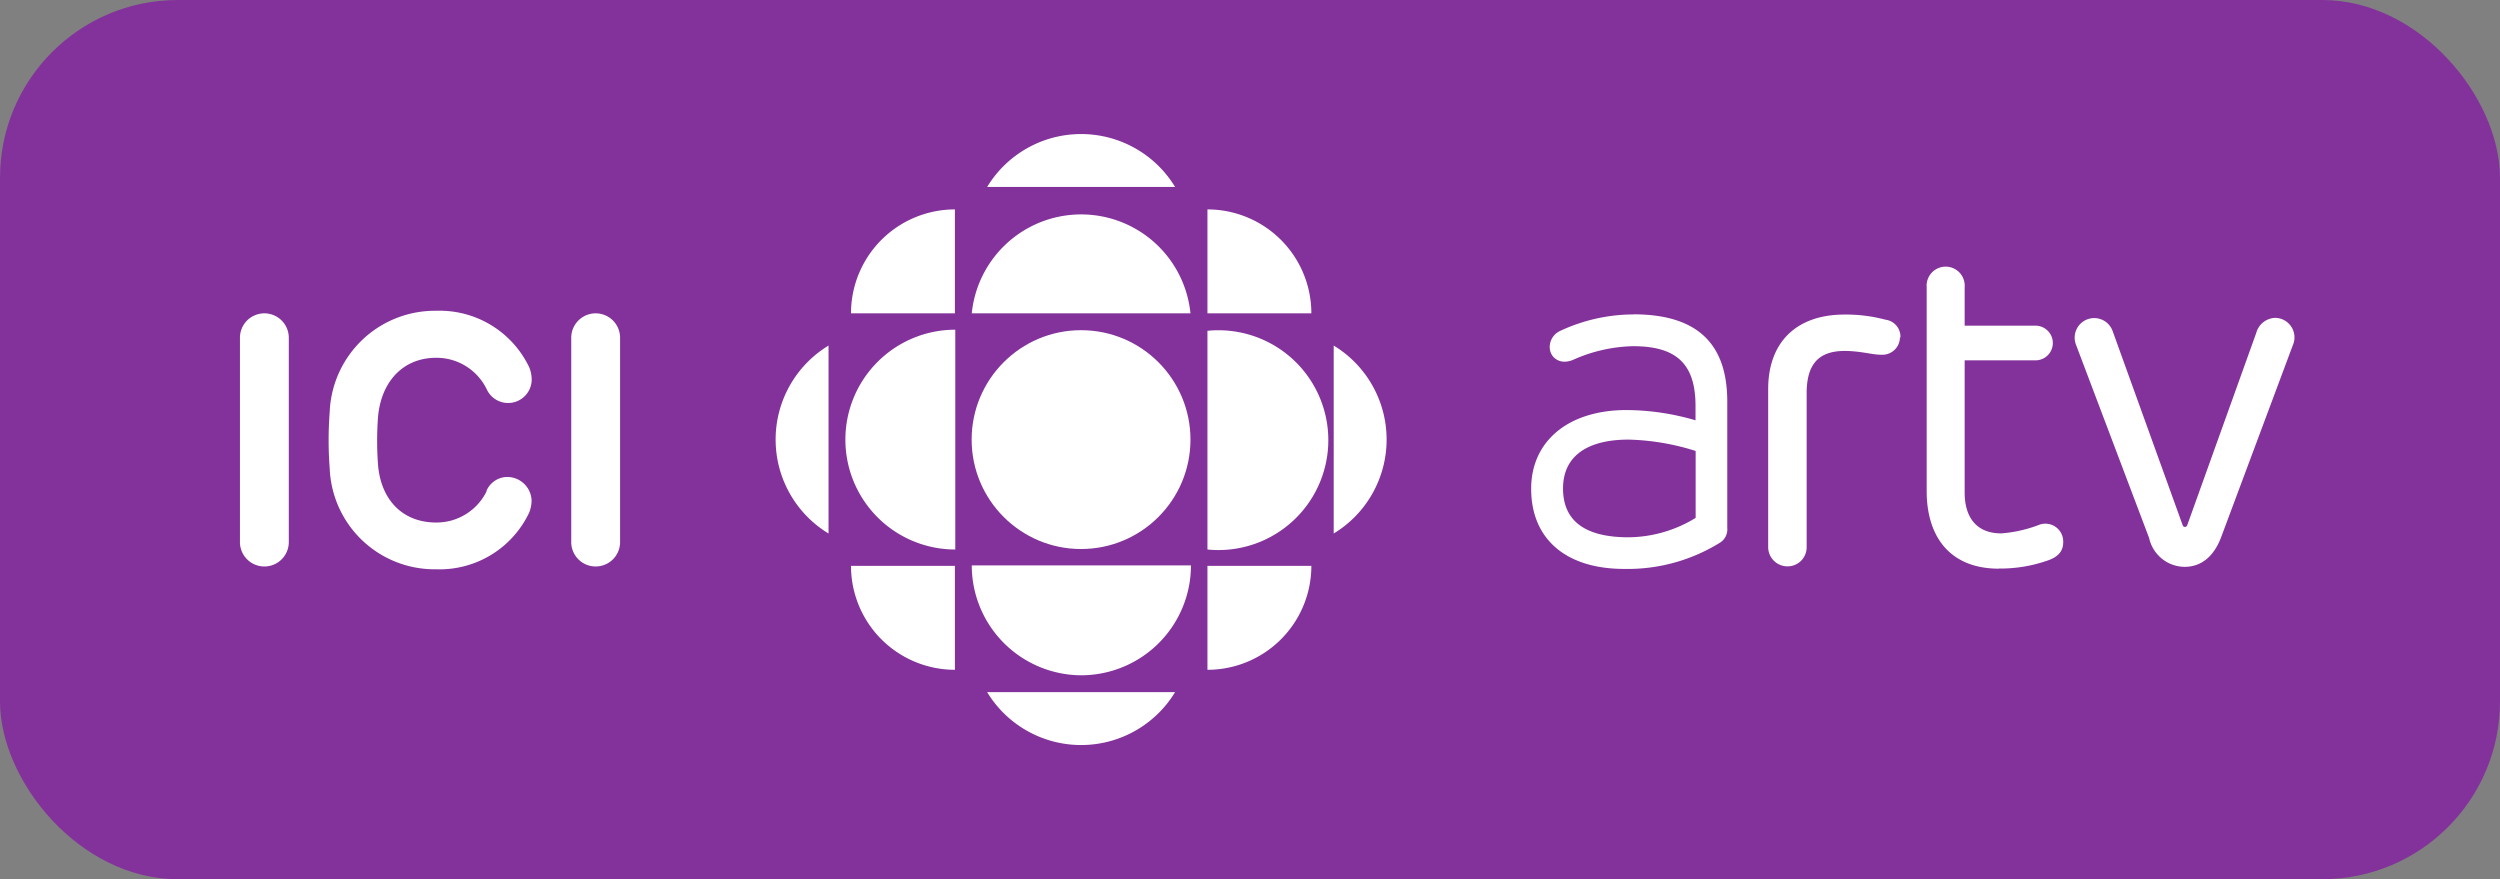<svg id="Calque_1" data-name="Calque 1" xmlns="http://www.w3.org/2000/svg" viewBox="0 0 204.73 72"><rect x="0" y="0" width="204.73" height="72" fill="#808080" stroke="none"/><defs><style>.cls-1{fill:#84329b;}.cls-2{fill:#fff;}</style></defs><title>Plan de travail 1</title><rect class="cls-1" width="204.73" height="72" rx="14.56" ry="14.56"/><path class="cls-2" d="M19.65,27.66a2,2,0,0,1,2-2,2,2,0,0,1,2,2V44.33a2,2,0,0,1-2,2.06,2,2,0,0,1-2-2.06Z"/><path class="cls-2" d="M46.78,27.66a2,2,0,0,1,2-2,2,2,0,0,1,2,2V44.33a2,2,0,0,1-2,2.06,2,2,0,0,1-2-2.06Z"/><path class="cls-2" d="M39.83,40.22a1.86,1.86,0,0,1,1.75-1.16,2,2,0,0,1,1.95,1.86,2.66,2.66,0,0,1-.2,1.07,8.12,8.12,0,0,1-7.62,4.63A8.6,8.6,0,0,1,27,38.36a30.44,30.44,0,0,1,0-4.62,8.63,8.63,0,0,1,8.72-8.29,8.13,8.13,0,0,1,7.62,4.63,2.68,2.68,0,0,1,.2,1.08,1.93,1.93,0,0,1-3.69.7,4.57,4.57,0,0,0-4.13-2.56c-2.82,0-4.56,2.09-4.77,4.94a26.36,26.36,0,0,0,0,3.73c.2,2.88,1.95,4.82,4.77,4.82a4.57,4.57,0,0,0,4.13-2.56"/><path class="cls-2" d="M133.75,25.75a14.22,14.22,0,0,0-6.05,1.38,1.45,1.45,0,0,0-.79,1.28,1.2,1.2,0,0,0,.33.85,1.23,1.23,0,0,0,.89.36,1.8,1.8,0,0,0,.71-.16,12.68,12.68,0,0,1,4.9-1.11c3.57,0,5.11,1.47,5.11,4.9v1.17a20.39,20.39,0,0,0-5.65-.84c-4.75,0-7.81,2.53-7.81,6.45,0,4.11,2.85,6.56,7.62,6.56a14.35,14.35,0,0,0,7.86-2.16,1.28,1.28,0,0,0,.58-1.19V32.89c0-4.81-2.52-7.15-7.7-7.15M133.37,44c-3.57,0-5.37-1.34-5.37-4s2-4,5.37-4a19.63,19.63,0,0,1,5.49.93v5.48A10.67,10.67,0,0,1,133.37,44"/><path class="cls-2" d="M155.59,27.63a1.44,1.44,0,0,1-1.53,1.42c-.77,0-1.69-.31-3-.31-2.15,0-3.11,1.11-3.11,3.46V44.8a1.56,1.56,0,0,1-1.58,1.58,1.58,1.58,0,0,1-1.57-1.58V31.86c0-3.76,2.23-6.1,6.26-6.1a12.53,12.53,0,0,1,3.34.42,1.4,1.4,0,0,1,1.23,1.46"/><path class="cls-2" d="M163.7,46.57c-4.11,0-5.92-2.73-5.92-6.34V23.52a1.56,1.56,0,1,1,3.11,0v3.15h5.8a1.42,1.42,0,1,1,0,2.84h-5.8V40.34c0,1.92.88,3.34,3,3.34a10.89,10.89,0,0,0,3.07-.69,1.46,1.46,0,0,1,2,1.42c0,.69-.38,1.19-1.27,1.49a11.76,11.76,0,0,1-4,.66"/><path class="cls-2" d="M187.76,28.28,181.89,44c-.61,1.61-1.65,2.42-3,2.42A3,3,0,0,1,176,44.07l-6-15.86A1.57,1.57,0,1,1,173,27.09L178.74,43a.2.2,0,0,0,.19.15.19.19,0,0,0,.19-.15l5.65-15.74a1.67,1.67,0,0,1,1.54-1.23,1.6,1.6,0,0,1,1.46,2.23"/><circle class="cls-2" cx="88.53" cy="36" r="8.96"/><path class="cls-2" d="M69.23,36a9,9,0,0,0,9,9V27A9,9,0,0,0,69.23,36Z"/><path class="cls-2" d="M98.88,27h0V45h0a9,9,0,1,0,0-17.91Z"/><path class="cls-2" d="M88.53,55.3a9,9,0,0,0,9-9H79.58A9,9,0,0,0,88.53,55.3Z"/><path class="cls-2" d="M79.58,25.66H97.49a9,9,0,0,0-17.91,0Z"/><path class="cls-2" d="M69.69,25.66h8.51V17.15A8.51,8.51,0,0,0,69.69,25.66Z"/><path class="cls-2" d="M98.88,17.15h0v8.51h8.51A8.51,8.51,0,0,0,98.88,17.15Z"/><path class="cls-2" d="M69.69,46.34h8.51v8.51A8.51,8.51,0,0,1,69.69,46.34Z"/><path class="cls-2" d="M98.88,54.85h0V46.34h8.51A8.51,8.51,0,0,1,98.88,54.85Z"/><path class="cls-2" d="M109.22,43.69V28.3a9,9,0,0,1,0,15.39Z"/><path class="cls-2" d="M67.85,28.3V43.69a9,9,0,0,1,0-15.39Z"/><path class="cls-2" d="M96.23,15.31H80.84a9,9,0,0,1,15.39,0Z"/><path class="cls-2" d="M80.84,56.68H96.23a9,9,0,0,1-15.39,0Z"/></svg>